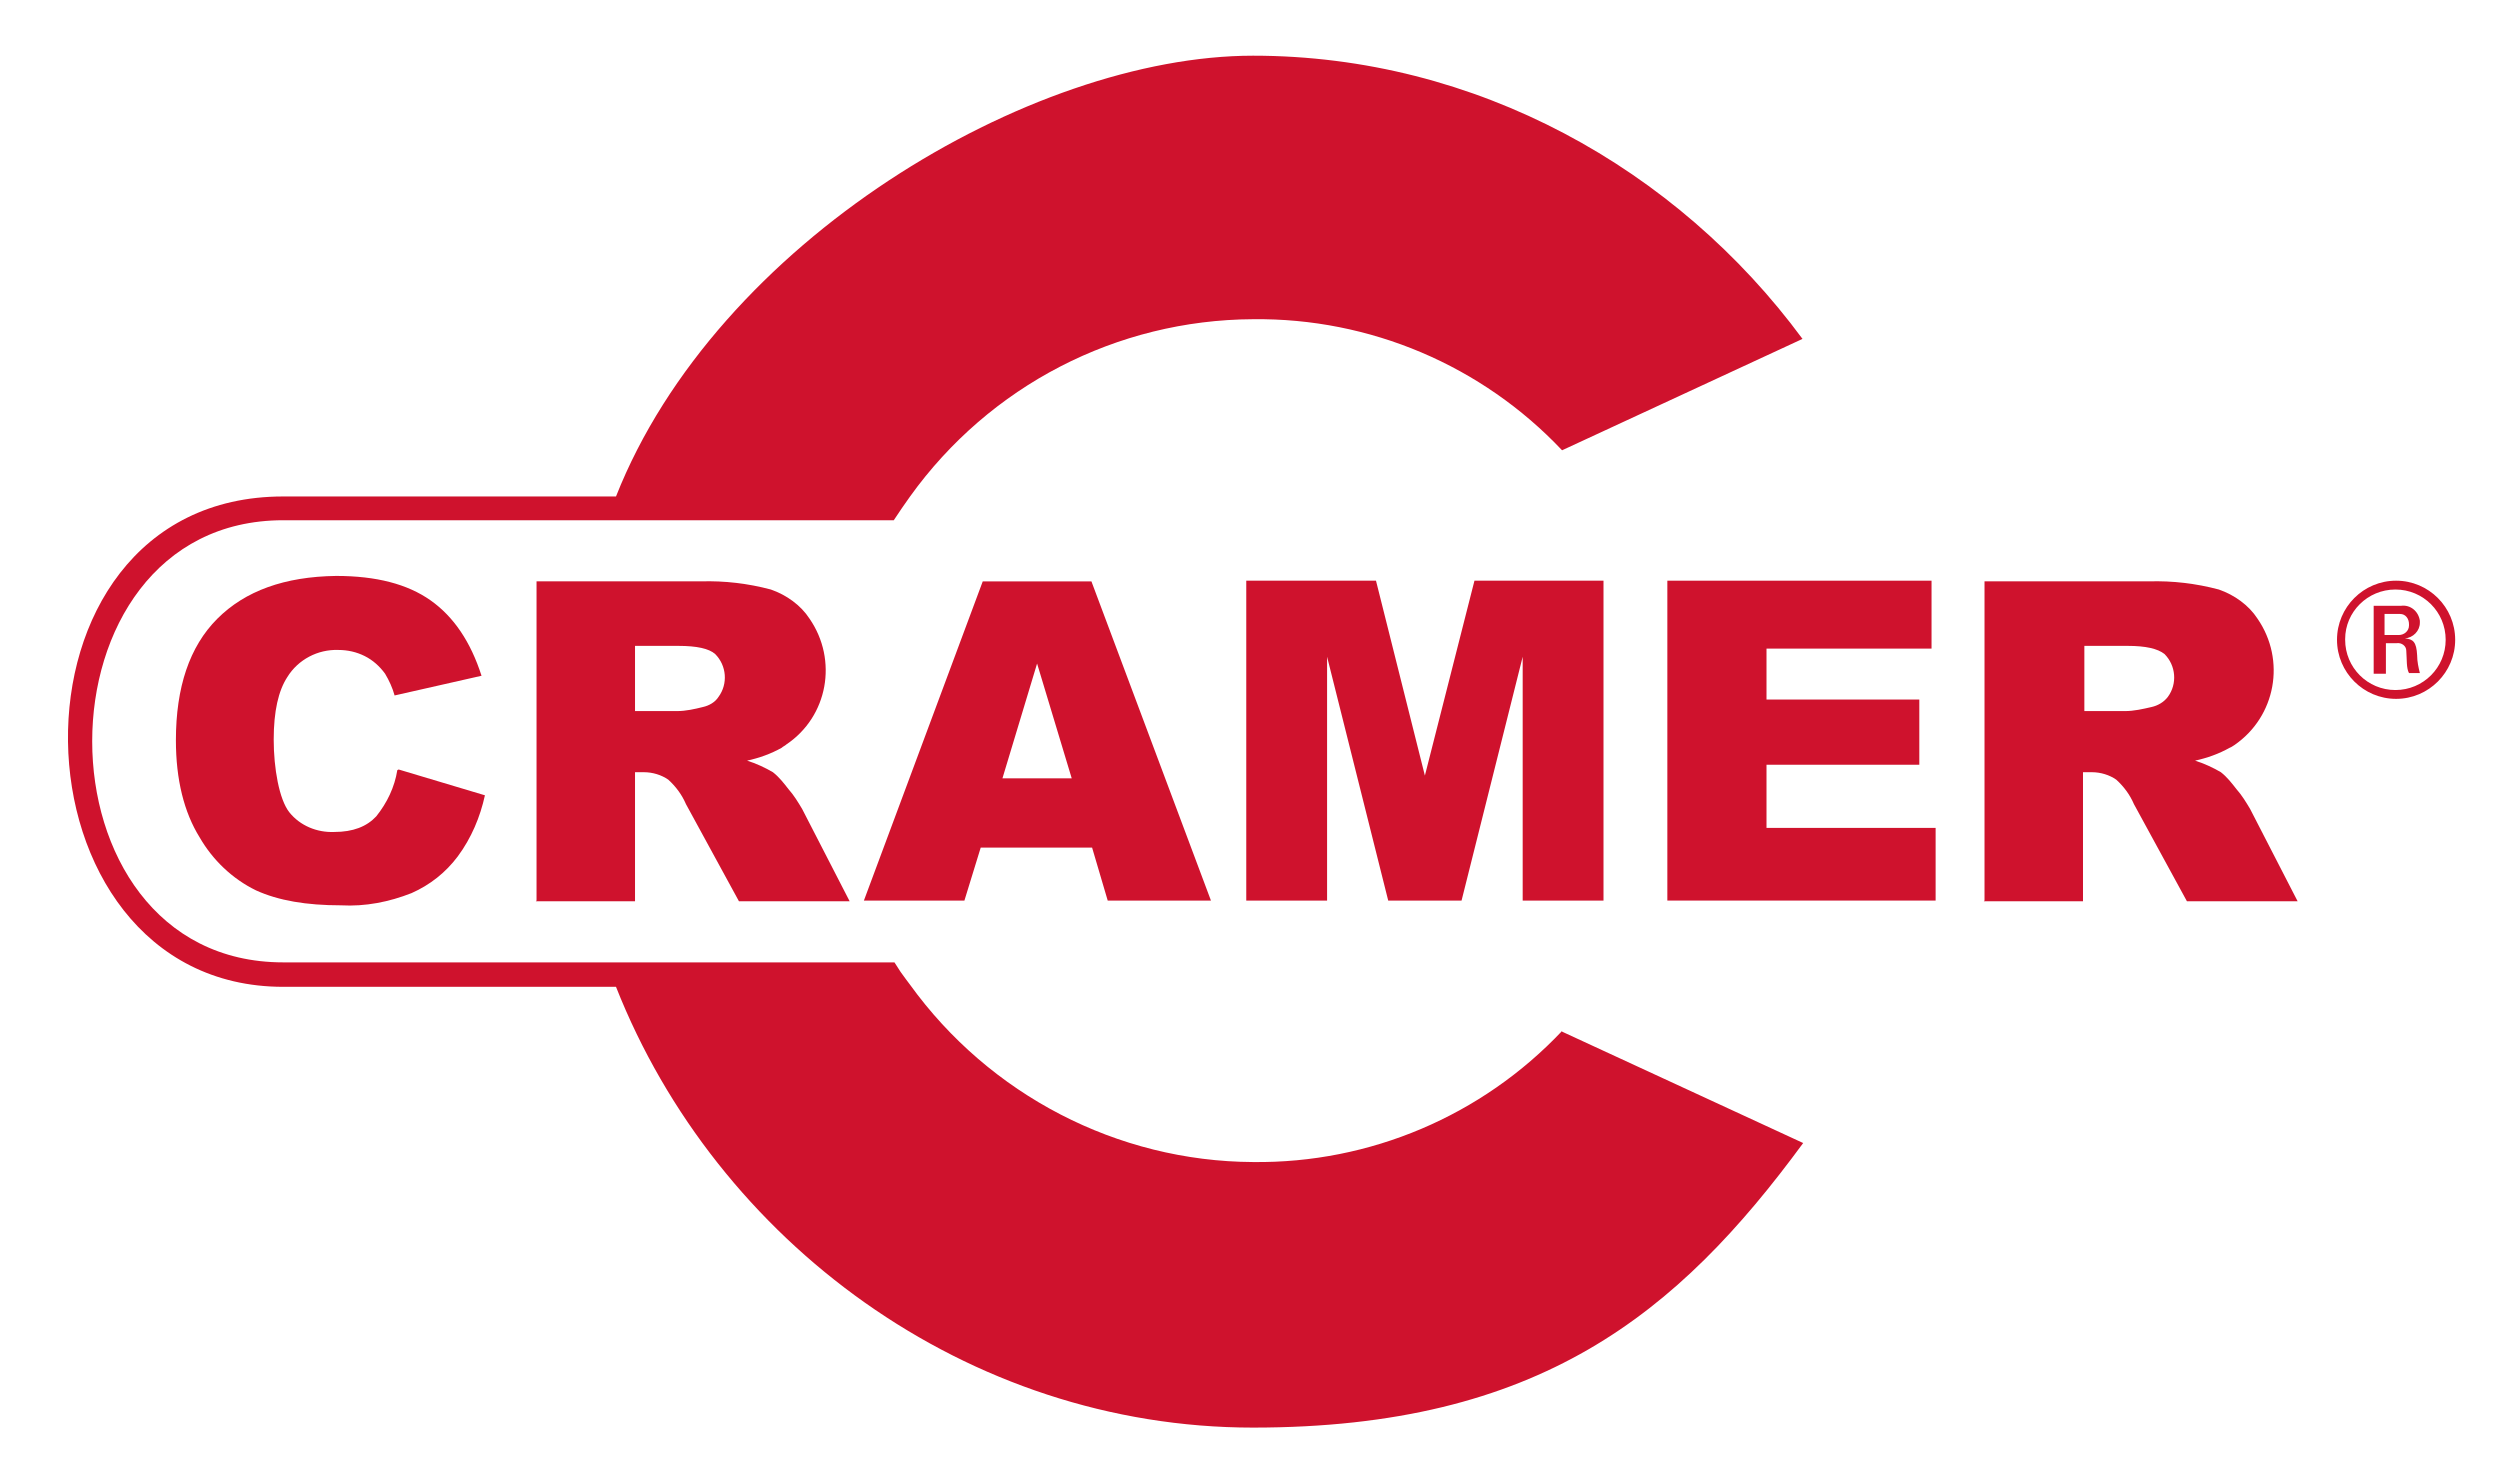 <?xml version="1.0" encoding="UTF-8"?>
<svg id="Layer_1" data-name="Layer 1" xmlns="http://www.w3.org/2000/svg" version="1.1" viewBox="0 0 368.1 218.1">
  <defs>
    <style>
      .cls-1 {
        fill: #cf122d;
        stroke-width: 0px;
      }
    </style>
  </defs>
  <g id="Layer_2" data-name="Layer 2">
    <g id="Lager_1" data-name="Lager 1">
      <path class="cls-1" d="M58.7,113.3l12.7,3.8c-.7,3.2-2,6.3-4,9-1.8,2.4-4.1,4.2-6.8,5.4-3.3,1.3-6.8,2-10.4,1.8-5.1,0-9.2-.7-12.5-2.2-3.5-1.7-6.4-4.5-8.3-7.8-2.3-3.7-3.5-8.5-3.5-14.3,0-7.8,2-13.8,6.1-17.9s9.9-6.2,17.5-6.3c5.9,0,10.5,1.2,13.9,3.6,3.4,2.4,5.9,6.1,7.5,11.1l-12.8,2.9c-.3-1.1-.8-2.2-1.4-3.2-.8-1.1-1.8-2-3-2.6-1.2-.6-2.5-.9-3.9-.9-3-.1-5.9,1.4-7.5,4-1.3,2-2,5-2,9.2s.8,8.8,2.3,10.7c1.6,2,4.1,3,6.6,2.9,2.8,0,4.8-.8,6.2-2.3,1.6-2,2.7-4.3,3.1-6.8h0Z"/>
      <path class="cls-1" d="M79,132.6v-47h24.2c3.5-.1,6.9.3,10.3,1.2,2.3.8,4.4,2.3,5.7,4.3,4.2,6.1,2.7,14.4-3.4,18.5-.2.2-.5.3-.7.5-1.6.9-3.3,1.5-5.1,1.9,1.3.4,2.6,1,3.8,1.7.9.7,1.6,1.6,2.3,2.5.8.9,1.4,1.9,2,2.9l7,13.6h-16.3l-7.8-14.3c-.6-1.4-1.5-2.6-2.6-3.6-1-.7-2.3-1.1-3.6-1.1h-1.3v19h-14.6ZM93.6,104.7h6.1c1.3,0,2.6-.3,3.8-.6.9-.2,1.8-.7,2.3-1.5,1.4-1.9,1.2-4.6-.5-6.3-.9-.8-2.7-1.2-5.4-1.2h-6.4v9.6h0Z"/>
      <path class="cls-1" d="M160.8,124.8h-16.4l-2.4,7.8h-14.8l17.5-47h16l17.6,47h-15.2l-2.3-7.8ZM157.8,114.6l-5.1-16.9-5.1,16.9h10.2Z"/>
      <polygon class="cls-1" points="183.5 85.5 202.6 85.5 209.8 114.2 217.1 85.5 236.1 85.5 236.1 132.6 224.2 132.6 224.2 96.7 215.2 132.6 204.4 132.6 195.4 96.7 195.4 132.6 183.5 132.6 183.5 85.5 183.5 85.5"/>
      <polygon class="cls-1" points="245.5 85.5 284.4 85.5 284.4 95.5 260.1 95.5 260.1 103 282.6 103 282.6 112.6 260.1 112.6 260.1 121.9 285 121.9 285 132.6 245.5 132.6 245.5 85.5 245.5 85.5"/>
      <path class="cls-1" d="M292.2,132.6v-47h24.2c3.5-.1,6.9.3,10.3,1.2,2.3.8,4.4,2.3,5.7,4.3,4.2,6.1,2.7,14.4-3.4,18.6-.2.1-.4.3-.7.4-1.6.9-3.3,1.5-5.1,1.9,1.3.4,2.6,1,3.8,1.7.9.7,1.6,1.6,2.3,2.5.8.9,1.4,1.9,2,2.9l7,13.6h-16.3l-7.8-14.3c-.6-1.4-1.5-2.6-2.6-3.6-1-.7-2.3-1.1-3.6-1.1h-1.3v19h-14.6ZM306.8,104.7h6.1c1.3,0,2.6-.3,3.9-.6.9-.2,1.8-.7,2.4-1.5,1.4-1.9,1.2-4.6-.5-6.3-1-.8-2.8-1.2-5.4-1.2h-6.4v9.6h0Z"/>
      <path class="cls-1" d="M230,151.8c-11.8,12.5-28.3,19.5-45.5,19.3-20-.1-38.8-9.9-50.5-26.1-.2-.3-.4-.5-.6-.8s-.5-.7-.8-1.1h0c-.3-.5-.6-.9-.9-1.4H41.7c-37.5,0-37.5-65.1,0-65.1h89.9c.8-1.2,1.6-2.4,2.4-3.5h0c11.7-16.3,30.4-26,50.5-26.1,17.2-.2,33.7,6.8,45.5,19.3l35.4-16.4c-18.5-25.1-48.1-41.7-80.9-41.7s-79,27.4-93.8,64.9h-49c-43.2,0-41.3,72.2,0,72.2h49c14.8,37.5,51.7,64.9,93.8,64.9s62.5-16.7,81-41.9l-35.5-16.4Z"/>
      <path class="cls-1" d="M361.5,94.2c0,4.8-3.9,8.7-8.7,8.7s-8.7-3.9-8.7-8.7,3.9-8.7,8.7-8.7c0,0,0,0,0,0,4.8,0,8.7,3.9,8.7,8.7h0M345.3,94.2c0,4.1,3.3,7.4,7.4,7.4,4.1,0,7.4-3.3,7.4-7.4,0-4.1-3.3-7.4-7.4-7.4-4.1,0-7.4,3.3-7.4,7.3,0,0,0,0,0,0M351.1,99.2h-1.6v-10h4c1.4-.2,2.6.8,2.8,2.2,0,0,0,.2,0,.3,0,1.2-1,2.2-2.2,2.3h0c1.2.1,1.7.5,1.8,2.5,0,.9.2,1.8.4,2.6h-1.6c-.4-.7-.3-2-.4-3.3,0-.7-.7-1.2-1.4-1.1,0,0,0,0,0,0h-1.6v4.5ZM351.1,93.5h2.1c.8,0,1.5-.6,1.5-1.4,0,0,0-.1,0-.2,0-.8-.5-1.5-1.3-1.5,0,0-.1,0-.2,0h-2.1v3.2Z"/>
    </g>
  </g>
</svg>